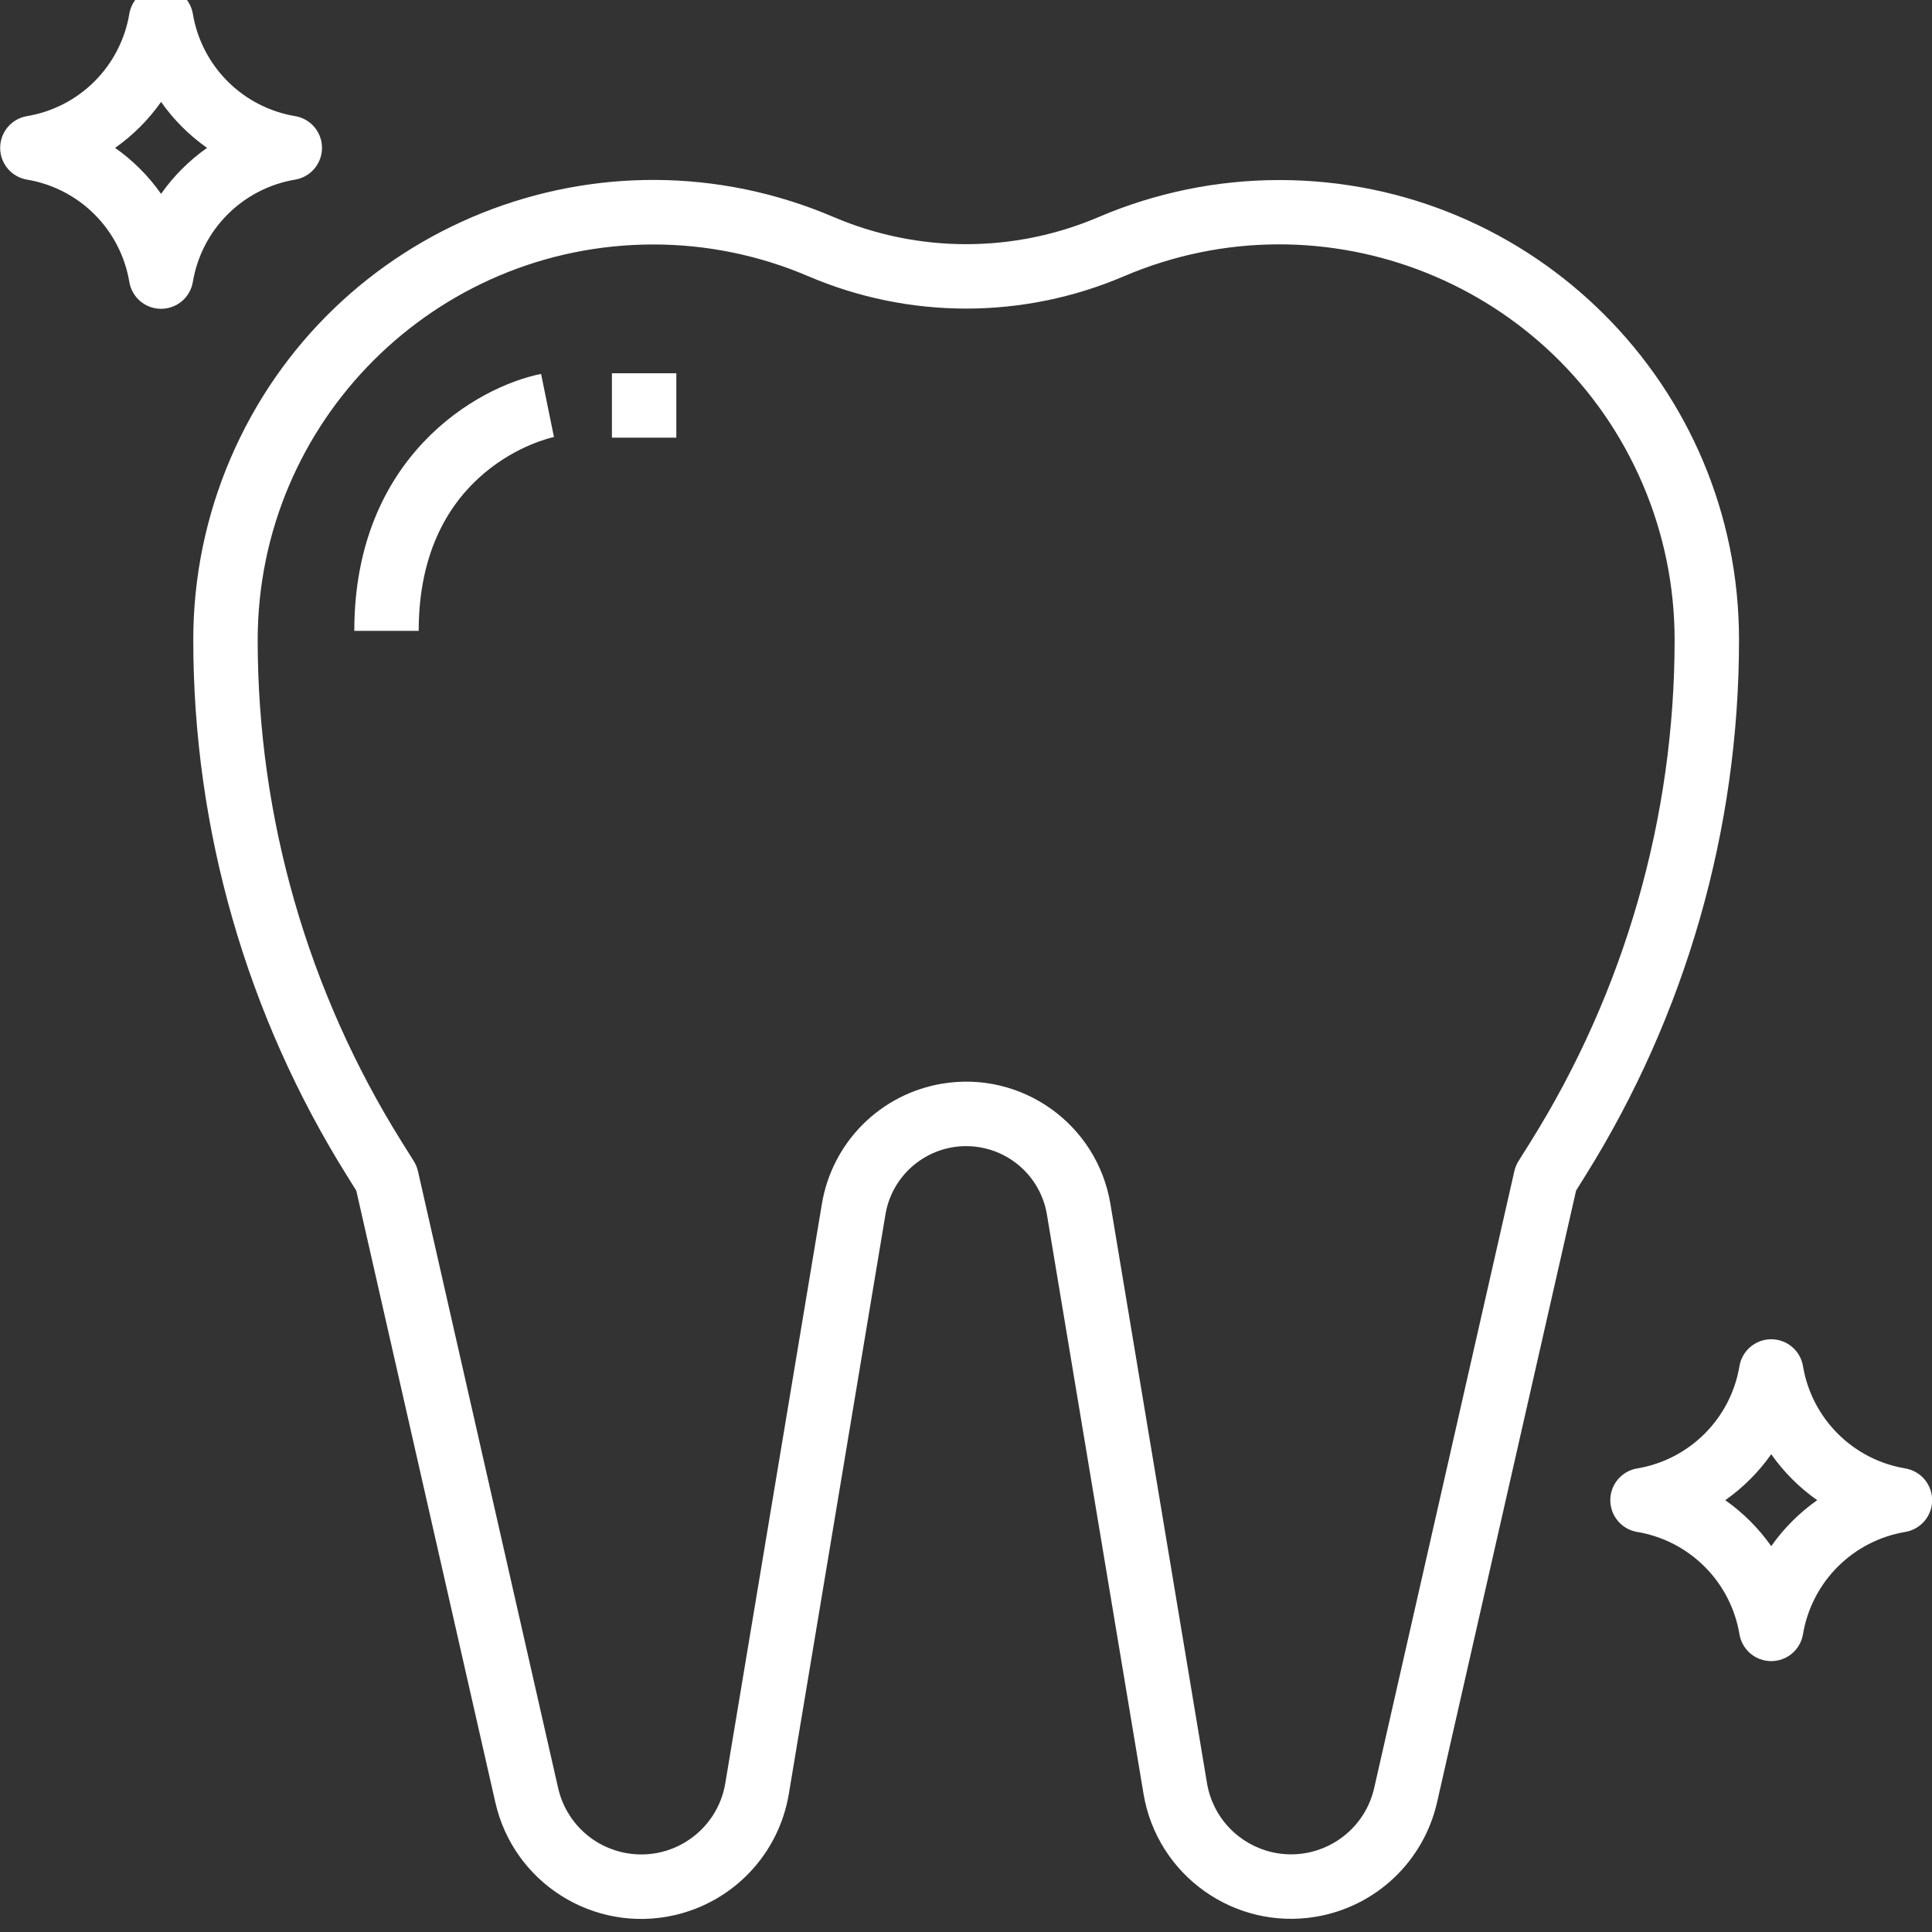 <svg width="148" height="148" viewBox="0 0 148 148" fill="none" xmlns="http://www.w3.org/2000/svg">
<rect x="0" y="0" width="148" height="148" fill="#333333" stroke="none"/>
<g clip-path="url(#clip0_542_6847)">
<path d="M24.633 10.917C24.547 10.412 24.307 9.946 23.945 9.584C23.582 9.222 23.116 8.982 22.611 8.896C20.651 8.569 18.841 7.637 17.436 6.231C16.03 4.825 15.099 3.016 14.772 1.055C14.675 0.481 14.377 -0.041 13.932 -0.417C13.486 -0.794 12.922 -1 12.339 -1C11.756 -1 11.192 -0.794 10.747 -0.417C10.302 -0.041 10.004 0.481 9.907 1.055C9.58 3.016 8.649 4.825 7.243 6.231C5.838 7.637 4.028 8.569 2.067 8.896C1.492 8.993 0.971 9.291 0.594 9.736C0.218 10.181 0.012 10.745 0.012 11.328C0.012 11.911 0.218 12.475 0.594 12.92C0.971 13.365 1.492 13.663 2.067 13.76C4.028 14.088 5.838 15.019 7.243 16.425C8.649 17.831 9.58 19.64 9.907 21.601C10.004 22.176 10.302 22.698 10.747 23.074C11.192 23.45 11.756 23.656 12.339 23.656C12.922 23.656 13.486 23.45 13.932 23.074C14.377 22.698 14.675 22.176 14.772 21.601C15.099 19.64 16.03 17.831 17.436 16.425C18.841 15.019 20.651 14.088 22.611 13.76C22.931 13.706 23.237 13.59 23.511 13.418C23.785 13.245 24.023 13.021 24.211 12.757C24.399 12.493 24.532 12.195 24.605 11.879C24.677 11.563 24.686 11.236 24.633 10.917ZM12.339 14.85C11.377 13.482 10.186 12.29 8.817 11.328C10.186 10.366 11.377 9.175 12.339 7.806C13.301 9.175 14.493 10.366 15.862 11.328C14.493 12.29 13.301 13.482 12.339 14.85ZM98.004 13.792C93.233 13.792 88.511 14.761 84.126 16.641C80.928 18.003 77.488 18.705 74.011 18.705C70.535 18.705 67.095 18.003 63.897 16.641C46.022 8.979 25.319 17.255 17.655 35.127C15.775 39.512 14.806 44.233 14.806 49.004C14.801 63.529 18.884 77.763 26.588 90.078L27.294 91.21L37.946 138.074C39.346 144.246 45.486 148.113 51.659 146.713C53.879 146.209 55.899 145.056 57.461 143.4C59.023 141.744 60.056 139.661 60.429 137.415L67.829 93.033C68.402 89.618 71.635 87.314 75.051 87.886C76.338 88.102 77.525 88.714 78.448 89.637C79.371 90.559 79.983 91.746 80.198 93.033L87.599 137.413C88.641 143.657 94.547 147.874 100.792 146.833C103.036 146.459 105.118 145.426 106.773 143.865C108.427 142.304 109.58 140.287 110.085 138.069L120.734 91.206L121.44 90.073C129.141 77.759 133.222 63.527 133.217 49.004C133.218 29.558 117.453 13.794 98.004 13.792ZM117.251 87.466L116.324 88.946C116.178 89.181 116.072 89.437 116.008 89.706L105.269 136.969C104.47 140.485 100.971 142.687 97.454 141.888C96.191 141.6 95.042 140.944 94.153 140.002C93.263 139.059 92.675 137.874 92.461 136.596L85.061 92.217C84.042 86.116 78.269 81.995 72.167 83.014C69.865 83.398 67.74 84.492 66.09 86.141C64.44 87.791 63.347 89.915 62.962 92.217L55.562 136.599C54.972 140.155 51.611 142.56 48.055 141.97C46.775 141.758 45.587 141.17 44.644 140.28C43.7 139.39 43.043 138.239 42.756 136.974L32.015 89.708C31.951 89.44 31.845 89.183 31.7 88.949L30.772 87.469C23.559 75.935 19.736 62.606 19.74 49.004C19.759 32.291 33.305 18.747 50.021 18.728C54.123 18.723 58.182 19.556 61.951 21.174C65.764 22.801 69.866 23.639 74.011 23.639C78.157 23.639 82.259 22.801 86.072 21.174C101.445 14.588 119.248 21.709 125.835 37.08C127.45 40.848 128.283 44.905 128.283 49.004C128.286 62.605 124.463 75.934 117.251 87.466Z" fill="white"/>
<path d="M41.942 31.06L41.449 28.643C36.515 29.632 27.141 35.019 27.141 48.326H32.074C32.074 35.818 42.016 33.566 42.435 33.475L41.942 31.06ZM46.876 28.594H51.809V33.527H46.876V28.594ZM147.977 114.51C147.891 114.005 147.651 113.539 147.289 113.177C146.927 112.815 146.461 112.574 145.956 112.489C143.995 112.161 142.185 111.23 140.78 109.824C139.374 108.418 138.443 106.609 138.116 104.648C138.019 104.073 137.721 103.552 137.276 103.175C136.831 102.799 136.267 102.593 135.684 102.593C135.101 102.593 134.537 102.799 134.091 103.175C133.646 103.552 133.348 104.073 133.251 104.648C132.924 106.609 131.993 108.418 130.587 109.824C129.182 111.23 127.372 112.161 125.412 112.489C124.837 112.586 124.315 112.884 123.939 113.329C123.562 113.774 123.356 114.338 123.356 114.921C123.356 115.504 123.562 116.068 123.939 116.513C124.315 116.958 124.837 117.256 125.412 117.353C127.372 117.68 129.182 118.612 130.587 120.018C131.993 121.424 132.924 123.233 133.251 125.194C133.348 125.769 133.646 126.29 134.091 126.667C134.537 127.043 135.101 127.249 135.684 127.249C136.267 127.249 136.831 127.043 137.276 126.667C137.721 126.29 138.019 125.769 138.116 125.194C138.443 123.233 139.374 121.424 140.78 120.018C142.185 118.612 143.995 117.68 145.956 117.353C146.275 117.299 146.581 117.183 146.855 117.01C147.13 116.838 147.368 116.614 147.555 116.35C147.743 116.086 147.877 115.787 147.949 115.472C148.021 115.156 148.031 114.829 147.977 114.51ZM135.684 118.443C134.722 117.074 133.53 115.883 132.161 114.921C133.53 113.959 134.722 112.768 135.684 111.399C136.646 112.768 137.837 113.959 139.206 114.921C137.837 115.883 136.646 117.074 135.684 118.443Z" fill="white"/>
</g>
<defs>
<clipPath id="clip0_542_6847">
<rect width="148" height="148" fill="white"/>
</clipPath>
</defs>
</svg>
